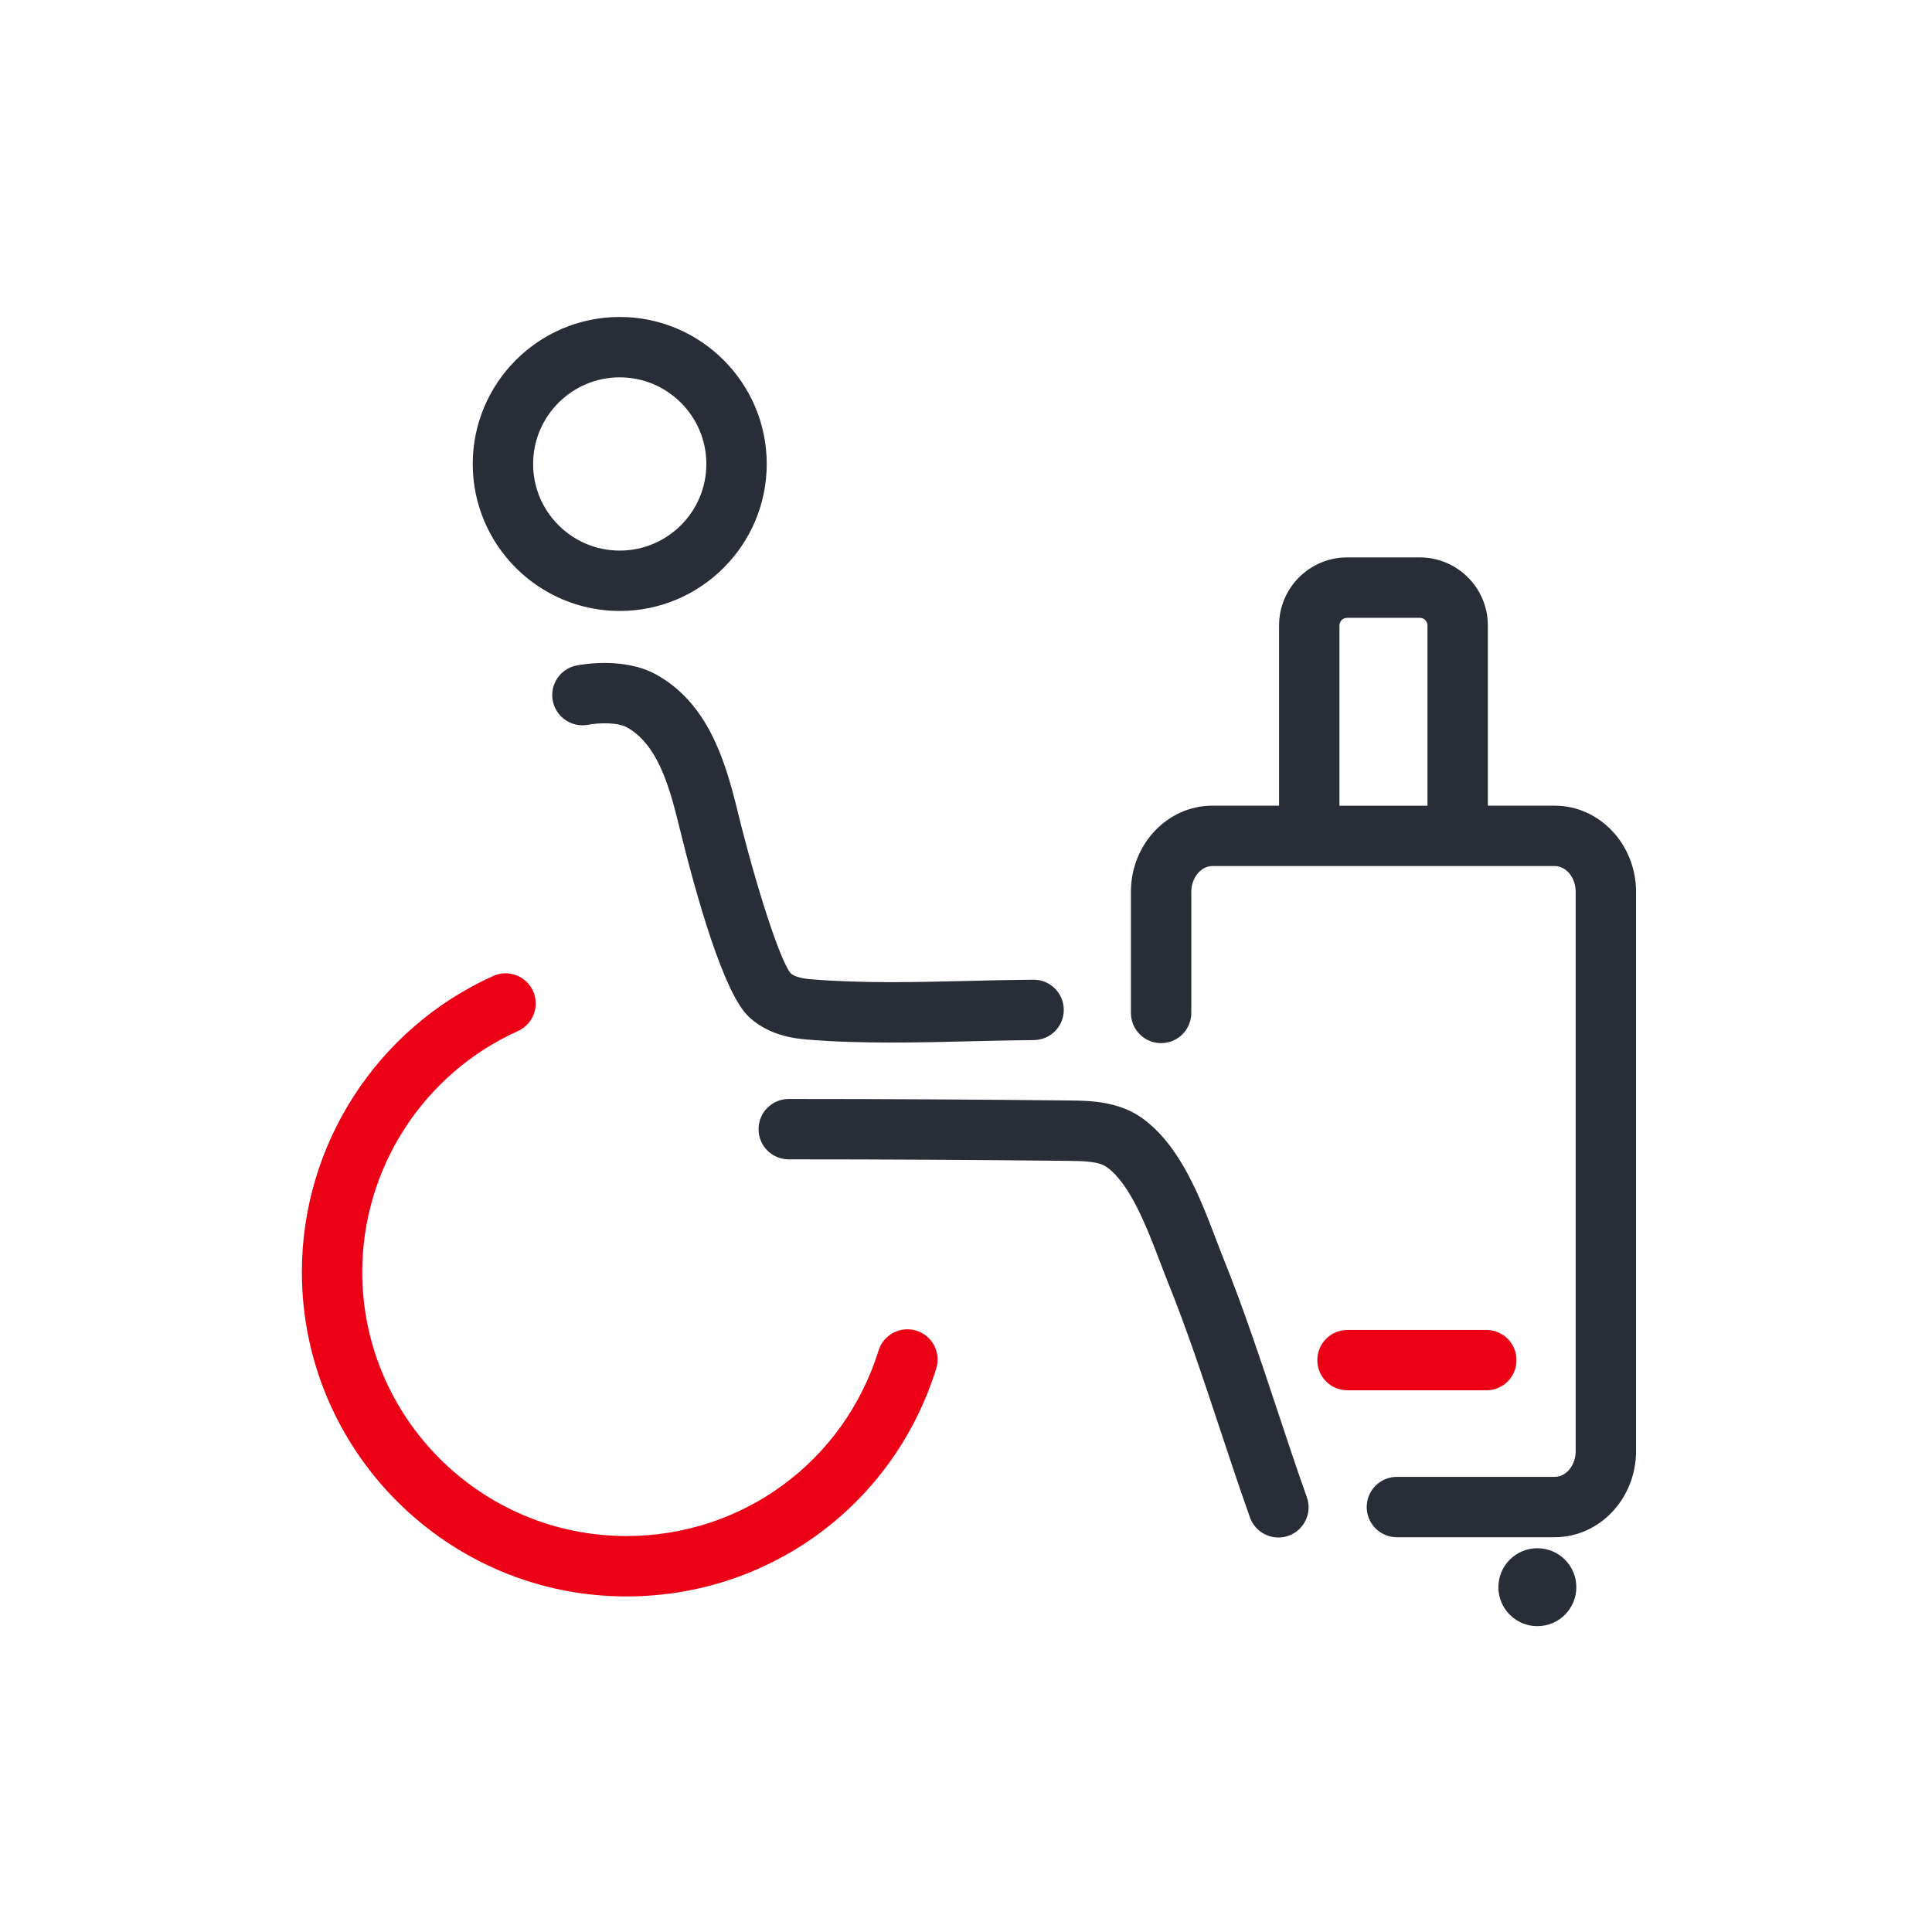 <svg xmlns="http://www.w3.org/2000/svg" width="64" height="64" viewBox="0 0 64 64" fill="none" id="feature-luggage-with-wheelchair">
<path d="M25.399 15.37C25.399 12.685 23.214 10.5 20.529 10.5C17.844 10.5 15.66 12.685 15.66 15.37C15.66 18.055 17.845 20.239 20.529 20.239C23.213 20.239 25.399 18.055 25.399 15.37ZM17.66 15.37C17.66 13.787 18.947 12.5 20.529 12.5C22.111 12.5 23.399 13.787 23.399 15.37C23.399 16.953 22.112 18.239 20.529 18.239C18.946 18.239 17.66 16.952 17.66 15.37ZM26.666 34.429C25.884 34.364 25.256 34.11 24.798 33.675C23.98 32.898 23.086 29.78 22.48 27.301C22.157 25.977 21.757 24.639 20.762 24.092C20.455 23.923 19.829 23.942 19.484 24.008C18.944 24.112 18.419 23.759 18.312 23.218C18.207 22.677 18.555 22.154 19.095 22.046C19.252 22.014 20.662 21.755 21.726 22.339C23.431 23.277 24.012 25.147 24.423 26.826C25.053 29.404 25.846 31.833 26.192 32.242C26.293 32.336 26.526 32.411 26.834 32.437C28.542 32.58 30.343 32.536 32.085 32.494C32.804 32.476 33.521 32.459 34.232 32.454H34.239C34.788 32.454 35.235 32.897 35.239 33.447C35.243 34 34.799 34.45 34.246 34.454C33.547 34.46 32.842 34.476 32.134 34.494C31.279 34.515 30.409 34.536 29.537 34.536C28.58 34.536 27.618 34.511 26.667 34.431L26.666 34.429ZM43.291 49.597C43.476 50.117 43.204 50.689 42.684 50.874C42.574 50.913 42.46 50.932 42.349 50.932C41.938 50.932 41.553 50.677 41.407 50.267C41.055 49.279 40.725 48.285 40.397 47.293C39.838 45.608 39.311 44.018 38.679 42.452C38.595 42.243 38.509 42.016 38.418 41.779C38.006 40.697 37.441 39.216 36.665 38.662C36.411 38.48 35.95 38.461 35.419 38.455C32.321 38.422 29.224 38.405 26.128 38.405C25.575 38.405 25.128 37.958 25.128 37.405C25.128 36.852 25.575 36.405 26.128 36.405C29.232 36.405 32.335 36.422 35.44 36.455C36.077 36.462 37.039 36.473 37.826 37.033C39.096 37.938 39.756 39.674 40.287 41.067C40.373 41.292 40.454 41.506 40.534 41.704C41.189 43.328 41.751 45.024 42.295 46.664C42.619 47.641 42.943 48.621 43.291 49.597ZM51.499 26.689H49.287V20.719C49.287 19.476 48.276 18.465 47.033 18.465H44.625C43.382 18.465 42.371 19.476 42.371 20.719V26.689H40.159C38.673 26.689 37.463 27.969 37.463 29.542V33.555C37.463 34.108 37.91 34.555 38.463 34.555C39.016 34.555 39.463 34.108 39.463 33.555V29.542C39.463 29.08 39.782 28.689 40.159 28.689H51.499C51.884 28.689 52.196 29.071 52.196 29.542V48.07C52.196 48.54 51.884 48.923 51.499 48.923H46.274C45.721 48.923 45.274 49.37 45.274 49.923C45.274 50.476 45.721 50.923 46.274 50.923H51.499C52.986 50.923 54.196 49.644 54.196 48.07V29.542C54.196 27.969 52.986 26.689 51.499 26.689ZM44.371 20.72C44.371 20.58 44.485 20.466 44.625 20.466H47.033C47.173 20.466 47.287 20.58 47.287 20.72V26.69H44.371V20.72ZM52.218 52.578C52.218 53.291 51.64 53.869 50.927 53.869C50.214 53.869 49.636 53.291 49.636 52.578C49.636 51.865 50.214 51.287 50.927 51.287C51.64 51.287 52.218 51.865 52.218 52.578Z" fill="#282D37" class="base" />
<path d="M31.015 45.331C29.61 49.849 25.485 52.884 20.749 52.884C14.822 52.884 10 48.063 10 42.136C10 37.915 12.487 34.067 16.336 32.331C16.842 32.102 17.432 32.329 17.659 32.831C17.886 33.334 17.661 33.927 17.158 34.154C14.024 35.567 12 38.7 12 42.135C12 46.958 15.925 50.883 20.749 50.883C24.603 50.883 27.961 48.413 29.104 44.737C29.269 44.211 29.827 43.917 30.356 44.079C30.883 44.243 31.179 44.804 31.015 45.331ZM49.236 44.056H44.638C44.085 44.056 43.638 44.503 43.638 45.056C43.638 45.609 44.085 46.056 44.638 46.056H49.236C49.789 46.056 50.236 45.609 50.236 45.056C50.236 44.503 49.789 44.056 49.236 44.056Z" fill="#EC0016" class="pulse" />
</svg>